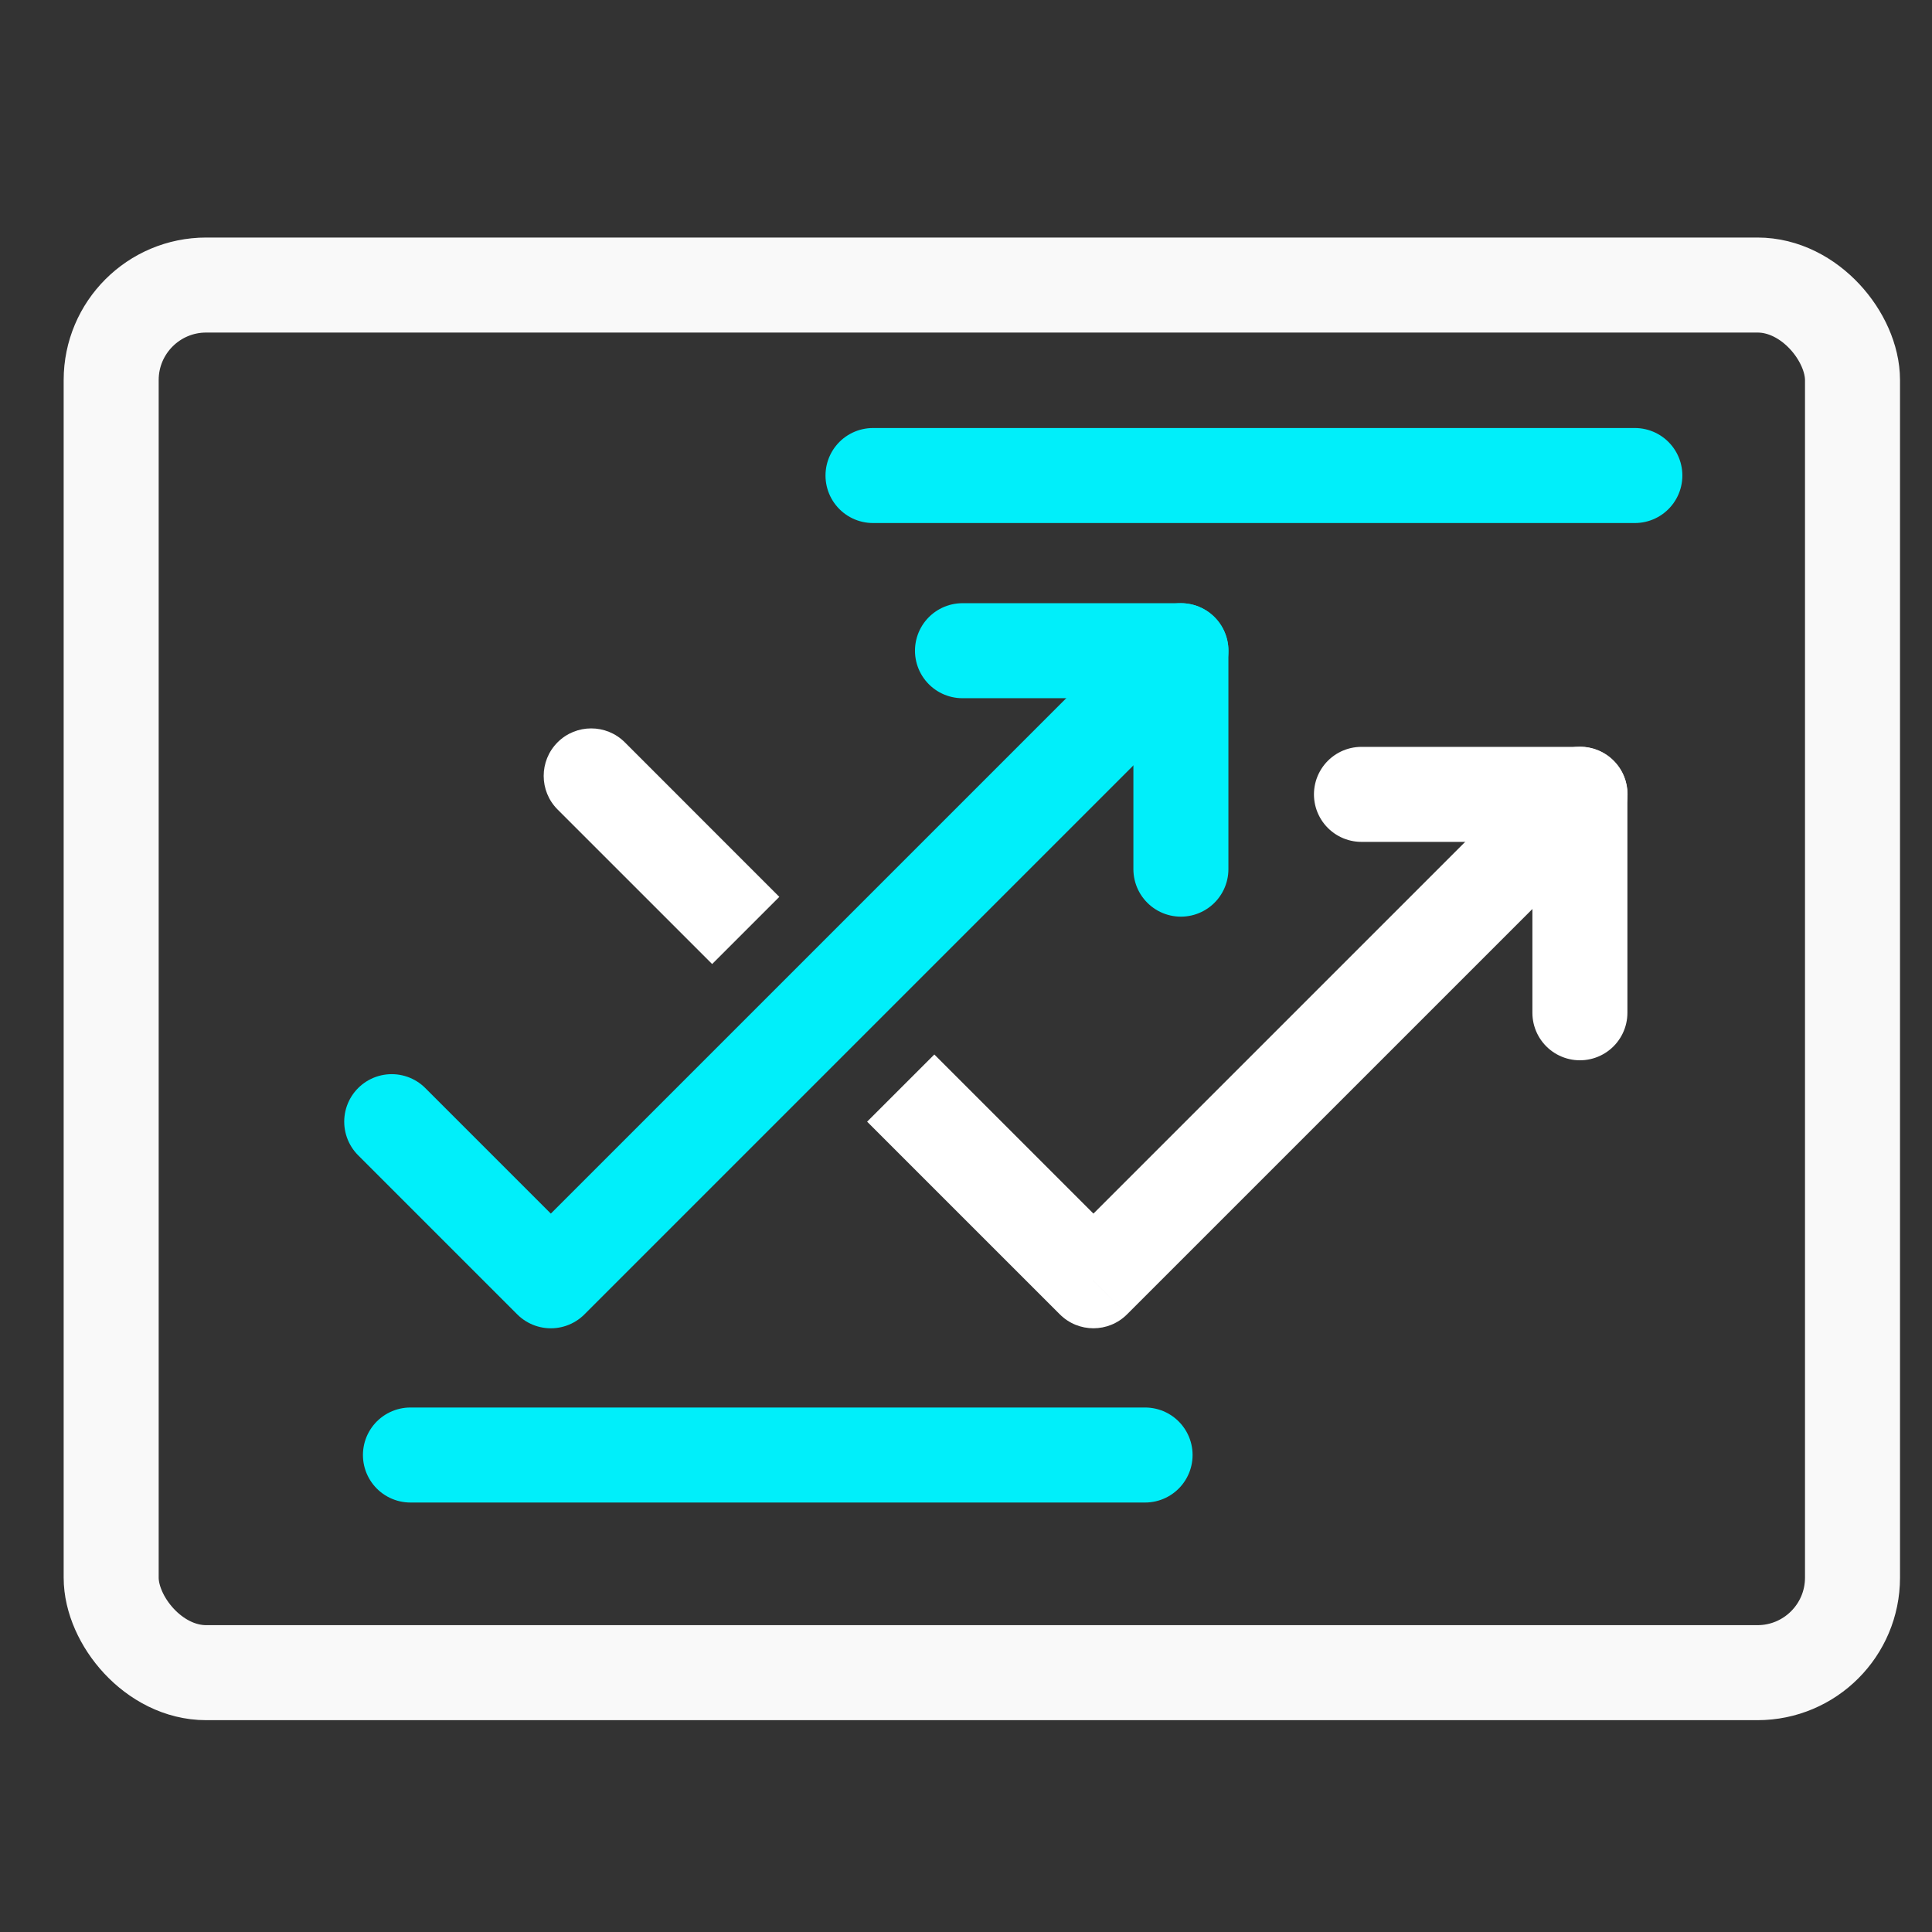 <svg xmlns:xlink="http://www.w3.org/1999/xlink" xmlns="http://www.w3.org/2000/svg" width="61" height="61" viewBox="0 0 61 61" fill="none">
<rect x="0" y="0" width="61" height="61" fill="#333333" stroke="none"/>
<path d="M37.286 20.545L17.392 40.439L12.368 35.415" stroke="#00EFFA" stroke-width="3" stroke-linecap="round" stroke-linejoin="round"/>
<path d="M37.285 27.442L37.285 20.545L30.389 20.545" stroke="#00EFFA" stroke-width="3" stroke-linecap="round" stroke-linejoin="round"/>
<path d="M50.948 26.136C51.534 25.55 51.534 24.6 50.948 24.015C50.362 23.429 49.412 23.429 48.827 24.015L50.948 26.136ZM34.523 40.439L33.463 41.499C34.049 42.085 34.998 42.085 35.584 41.499L34.523 40.439ZM30.56 34.354L29.5 33.294L27.378 35.415L28.439 36.476L30.56 34.354ZM48.827 24.015L33.463 39.378L35.584 41.499L50.948 26.136L48.827 24.015ZM35.584 39.378L30.56 34.354L28.439 36.476L33.463 41.499L35.584 39.378Z" fill="white"/>
<path d="M21.424 29.377L22.485 30.438L24.606 28.317L23.545 27.256L21.424 29.377ZM19.727 23.437C19.141 22.852 18.191 22.852 17.605 23.437C17.02 24.023 17.02 24.973 17.605 25.559L19.727 23.437ZM23.545 27.256L19.727 23.437L17.605 25.559L21.424 29.377L23.545 27.256Z" fill="white"/>
<path d="M49.883 31.977L49.883 25.081L42.986 25.081" stroke="white" stroke-width="3" stroke-linecap="round" stroke-linejoin="round"/>
<path d="M36.154 45.94H12.959H31.907" stroke="#00EFFA" stroke-width="3" stroke-linecap="round" stroke-linejoin="round"/>
<path d="M51.618 15.014H27.564H47.214" stroke="#00EFFA" stroke-width="3" stroke-linecap="round" stroke-linejoin="round"/>
<rect x="3.51" y="9" width="54.98" height="43.812" rx="3" stroke="#F9F9F9" stroke-width="3" stroke-linejoin="round"/>
</svg>
